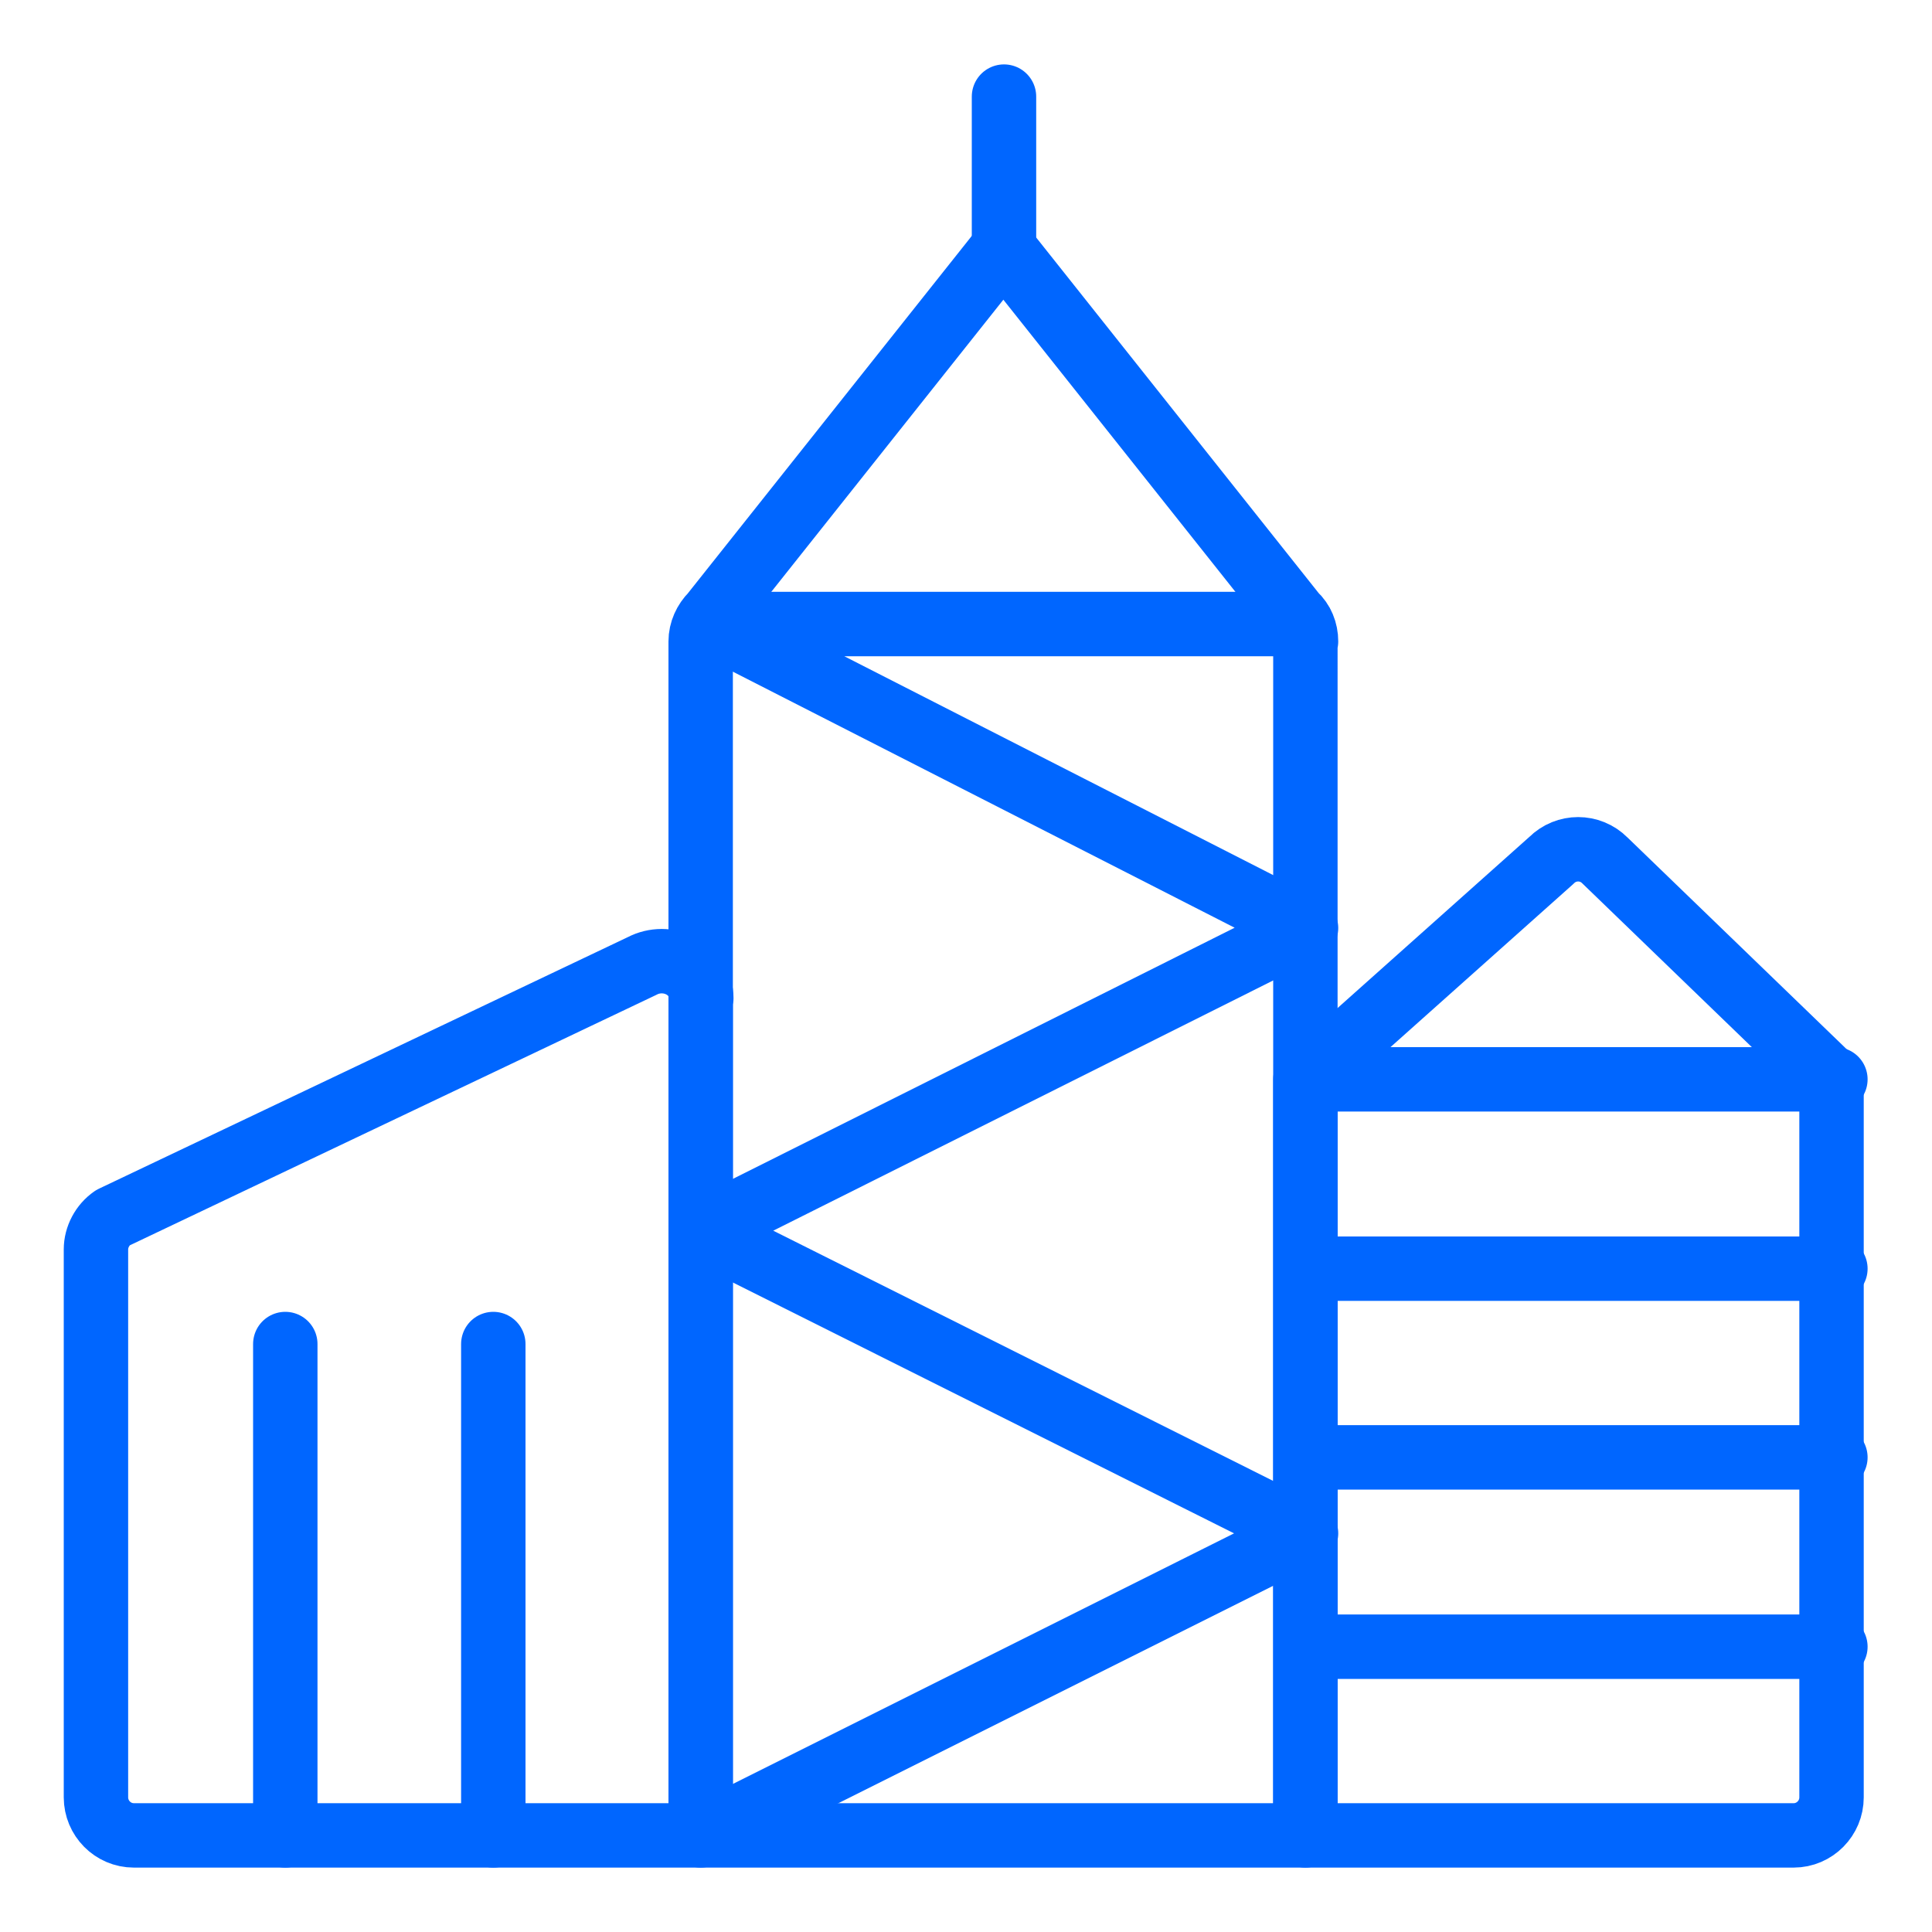 <?xml version="1.0" encoding="UTF-8"?>
<svg id="Building-Modern-1--Streamline-Ultimate.svg" xmlns="http://www.w3.org/2000/svg" version="1.1" viewBox="0 0 300 300">
  <!-- Generator: Adobe Illustrator 29.1.0, SVG Export Plug-In . SVG Version: 2.1.0 Build 142)  -->
  <defs>
    <style>
      .st0 {
        fill: none;
        stroke: #06f;
        stroke-linecap: round;
        stroke-linejoin: round;
        stroke-width: 10px;
      }
    </style>
  </defs>
  <path class="st0" d="M108.9,155c0-2.1-1.2-4-3.1-5-1.9-1-4.2-1-6.1,0l-82.2,39.1c-1.6,1.1-2.6,3-2.6,4.9v85.1c0,3.2,2.6,5.9,5.9,5.9h88v-130Z"/>
  <path class="st0" d="M202.8,99.6c0-1.6-.6-3.1-1.8-4.2l-45.2-56.9-45.2,56.9c-1.1,1.1-1.8,2.6-1.8,4.2v185.4h93.9V99.6Z"/>
  <path class="st0" d="M155.9,38.5V15"/>
  <path class="st0" d="M202.8,167.6l38.1-34c2.3-2.3,6-2.3,8.3,0l35.2,34v111.5c0,3.2-2.6,5.9-5.9,5.9h-75.8v-117.4h0Z"/>
  <path class="st0" d="M202.8,167.6h82.2"/>
  <path class="st0" d="M202.8,197h82.2"/>
  <path class="st0" d="M202.8,226.3h82.2"/>
  <path class="st0" d="M202.8,255.7h82.2"/>
  <path class="st0" d="M44.3,285v-76.3"/>
  <path class="st0" d="M76.6,285v-76.3"/>
  <path class="st0" d="M202.1,96.9h-91.8l92.5,47.2-93.9,47,93.9,47-91.6,45.8"/>
</svg>